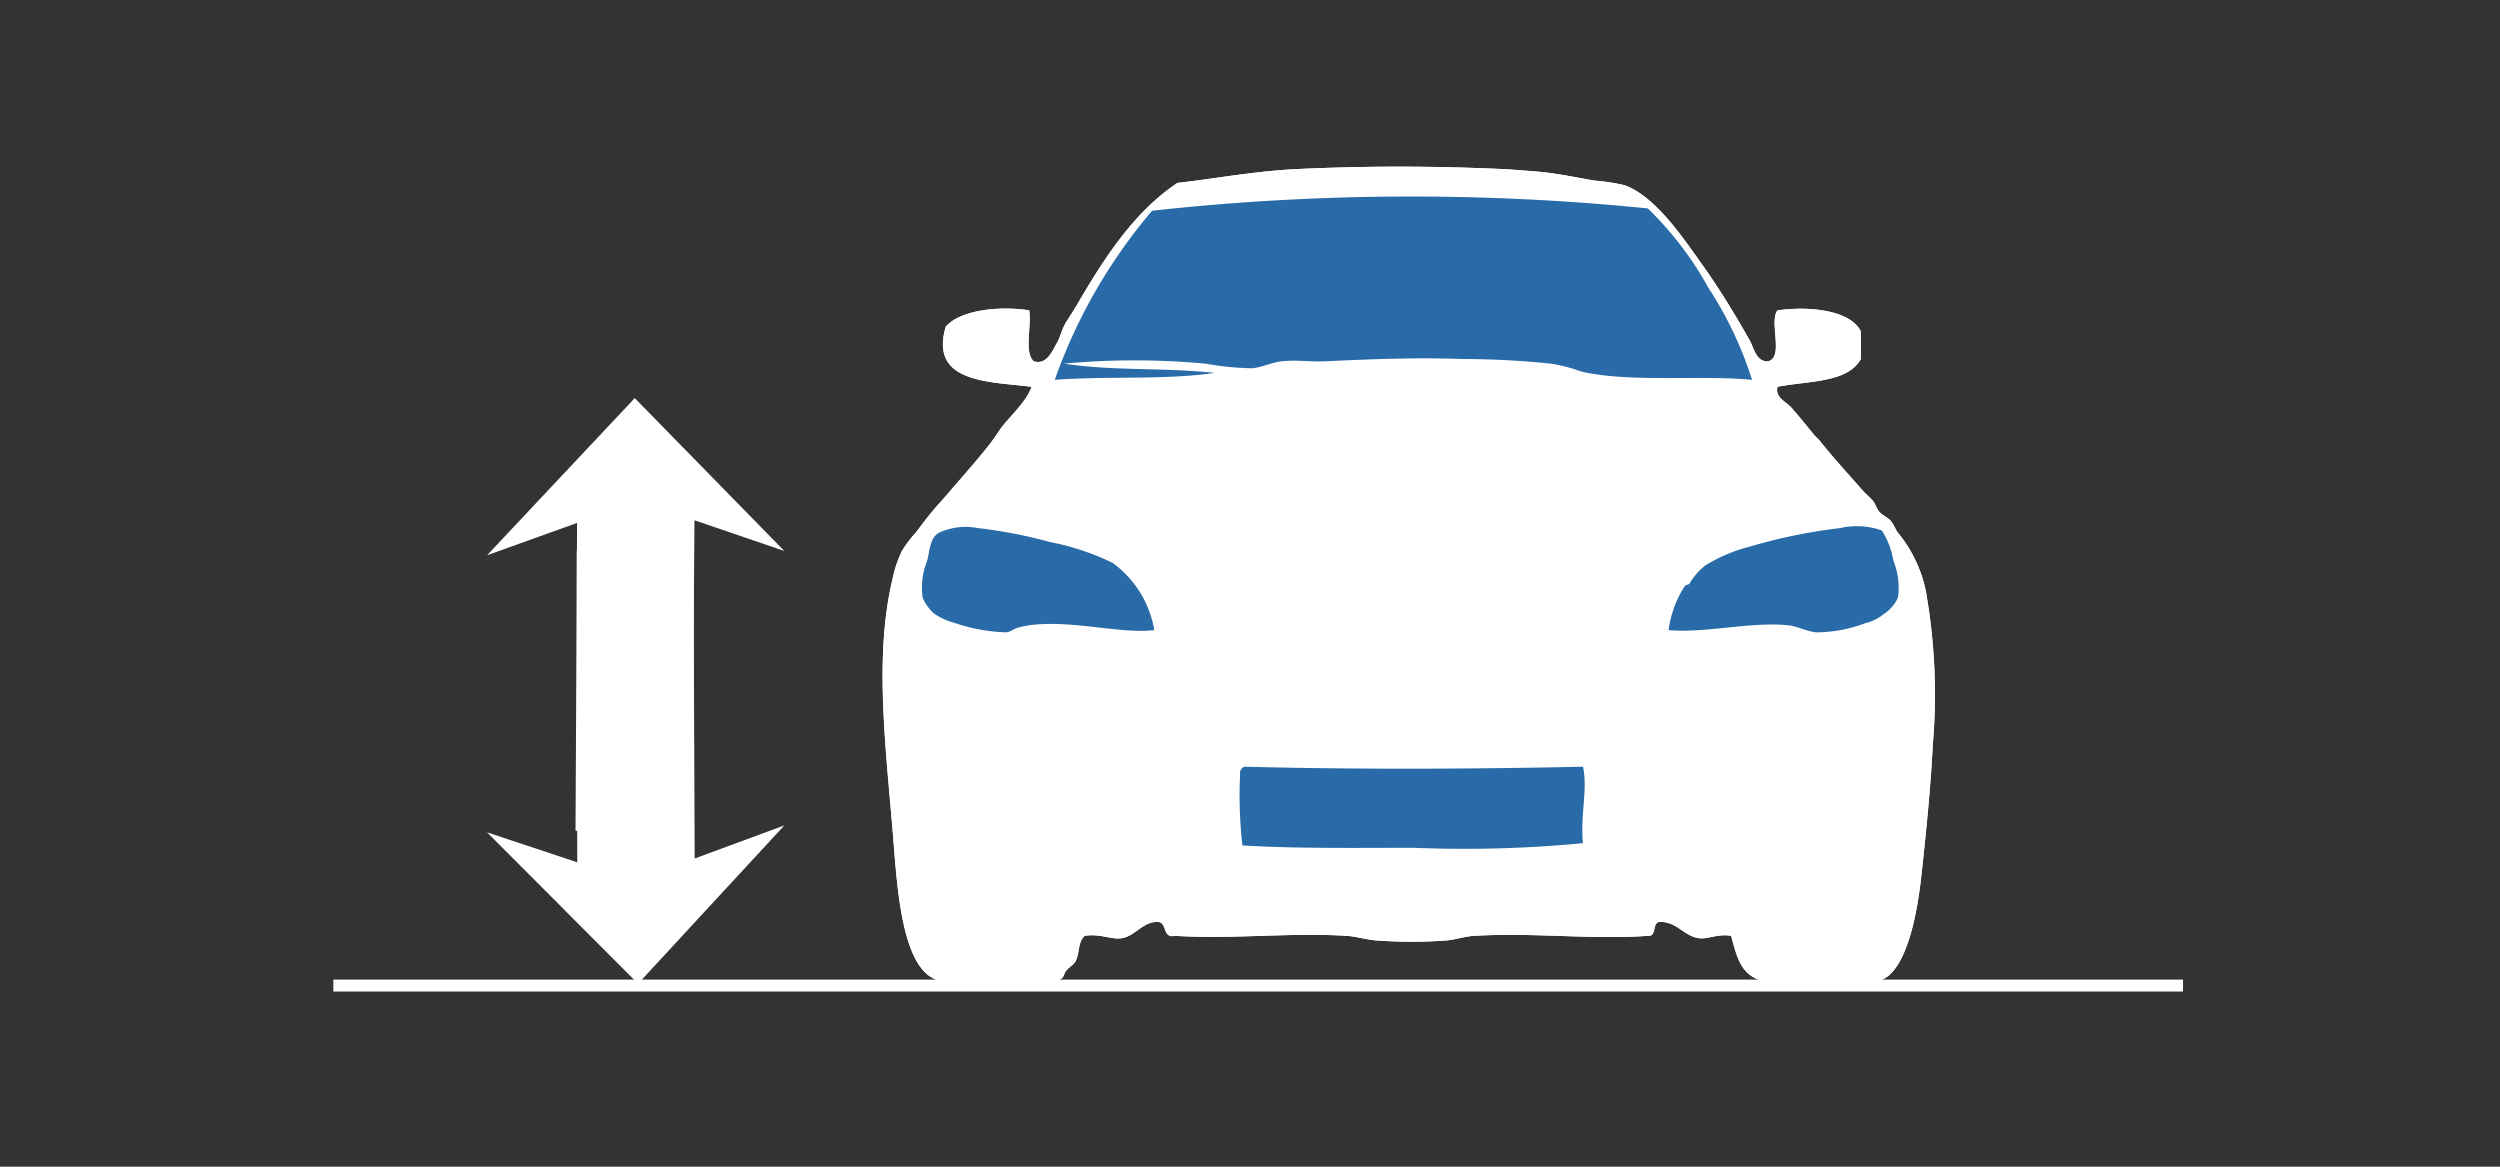 <svg xmlns="http://www.w3.org/2000/svg" xmlns:xlink="http://www.w3.org/1999/xlink" width="150" height="70" viewBox="0 0 150 70">
  <rect x="0" y="0" width="150" height="70" fill="#333333" stroke="none"/>
  <defs>
    <clipPath id="clip-path">
      <rect id="長方形_208" data-name="長方形 208" width="110.982" height="49.49" fill="none"/>
    </clipPath>
  </defs>
  <g id="グループ_708" data-name="グループ 708" transform="translate(-161 -2184)">
    <g id="グループ_703" data-name="グループ 703" transform="translate(181 2194)" clip-path="url(#clip-path)">
      <path id="パス_2437" data-name="パス 2437" d="M79.637,10.427C78.7,8.806,77.864,7.383,76.856,5.98,75.7,4.37,74.023,1.8,72.13,1.114A12.3,12.3,0,0,0,70.324.836C69.147.641,68.059.383,66.709.281,66.082.232,65.4.17,64.765.141c-4.37-.191-8.145-.185-12.232,0C50,.257,47.569.719,45.3.975c-2.631,1.744-4.446,4.6-5.977,7.227-.252.435-.532.852-.695,1.114-.275.439-.349.894-.555,1.251-.288.489-.591,1.342-1.391,1.111-.6-.514-.129-2.095-.278-3.057-1.739-.272-4.1-.048-5.005.973-1.015,3.407,2.619,3.291,5.145,3.614-.358,1-1.441,1.876-1.947,2.64a11.615,11.615,0,0,1-.7.973c-.742.932-1.685,1.984-2.361,2.778-.36.424-.688.765-.974,1.114-.4.483-.625.8-.973,1.252a7.044,7.044,0,0,0-.834,1.111,7.345,7.345,0,0,0-.555,1.669c-1.077,4.5-.45,9.711,0,15.011.261,3.093.461,8.245,2.64,9.034a13.6,13.6,0,0,0,3.613.141c1.315,0,2.889.252,3.754-.141.313-.143.252-.363.417-.556.214-.249.446-.345.556-.555.252-.486.131-1.183.555-1.529.912-.148,1.594.245,2.225.14.812-.137,1.228-.956,2.084-.973.7-.051.285,1.011,1.113.833,3.444.214,6.874-.209,10.286,0,.574.033,1.2.235,1.807.278a28.918,28.918,0,0,0,4.168,0c.572-.048,1.12-.246,1.669-.278,3.617-.21,7.1.239,10.424,0,.618.061.185-.928.834-.833.935.026,1.367.849,2.225.973.563.08,1.126-.278,1.945-.14.313,1.111.509,2.211,1.668,2.64a12.759,12.759,0,0,0,3.614.141c.967-.006,2.927.195,3.753-.141,1.452-.586,2.1-3.761,2.364-6.116.294-2.628.6-5.782.695-7.921a35.464,35.464,0,0,0-.417-9.313,8.046,8.046,0,0,0-1.669-3.474c-.161-.21-.244-.489-.418-.7s-.508-.343-.692-.556-.222-.467-.419-.695c-.181-.208-.4-.372-.556-.556-.949-1.07-1.845-2.057-2.64-3.056-.073-.093-.193-.178-.278-.279-.482-.592-.922-1.133-1.391-1.669-.315-.36-1-.6-.833-1.25,1.861-.363,4.22-.23,5-1.669V9.872c-.689-1.312-3.209-1.506-5-1.251-.518.686.4,2.811-.556,3.057-.731.05-.862-.819-1.111-1.251" transform="translate(5.348 0)" fill="#fff" fill-rule="evenodd"/>
      <path id="パス_2438" data-name="パス 2438" d="M80.749,11.679c.96-.246.038-2.371.556-3.057,1.8-.255,4.315-.061,5,1.251V11.54c-.784,1.438-3.143,1.306-5,1.669-.165.646.518.889.833,1.25.469.535.908,1.077,1.391,1.669.085.1.205.186.278.279.795,1,1.691,1.985,2.64,3.056.161.183.375.349.556.556.2.228.233.483.419.695s.511.34.692.556.257.486.418.695A8.058,8.058,0,0,1,90.2,25.44a35.464,35.464,0,0,1,.417,9.313c-.094,2.139-.4,5.293-.695,7.921-.263,2.355-.912,5.53-2.364,6.116-.826.335-2.786.135-3.753.141a12.759,12.759,0,0,1-3.614-.141c-1.159-.43-1.355-1.529-1.668-2.64-.819-.138-1.381.22-1.945.14-.858-.125-1.29-.947-2.225-.973-.649-.094-.216.893-.834.833-3.329.239-6.808-.21-10.424,0-.549.032-1.1.23-1.669.278a28.917,28.917,0,0,1-4.168,0c-.606-.044-1.233-.245-1.807-.278-3.412-.209-6.842.214-10.286,0-.827.178-.413-.885-1.113-.833-.856.017-1.272.834-2.084.973-.631.1-1.313-.288-2.225-.14-.424.346-.3,1.043-.555,1.529-.11.21-.343.306-.556.555-.165.193-.1.413-.417.556-.865.393-2.439.141-3.754.141a13.6,13.6,0,0,1-3.613-.141c-2.18-.789-2.379-5.941-2.64-9.034-.45-5.3-1.077-10.508,0-15.011a7.375,7.375,0,0,1,.555-1.67,7.155,7.155,0,0,1,.834-1.111c.347-.449.575-.768.973-1.251.286-.349.614-.69.974-1.114.676-.794,1.619-1.845,2.361-2.778a11.615,11.615,0,0,0,.7-.973c.506-.764,1.589-1.639,1.947-2.64C34.023,12.886,30.389,13,31.4,9.595c.9-1.021,3.266-1.246,5.005-.973.149.962-.321,2.543.278,3.057.8.23,1.1-.623,1.391-1.113.207-.356.281-.811.555-1.25.162-.261.443-.68.695-1.114C40.858,5.58,42.674,2.72,45.3.976,47.569.719,50,.258,52.534.142c4.087-.186,7.862-.191,12.232,0,.631.029,1.317.091,1.943.14,1.35.1,2.439.359,3.616.555a12.144,12.144,0,0,1,1.806.278c1.893.689,3.572,3.256,4.726,4.867a52.16,52.16,0,0,1,2.781,4.446c.249.432.381,1.3,1.111,1.251M77.134,7.231a20.129,20.129,0,0,0-3.613-4.726,141.665,141.665,0,0,0-29.744.14,32.2,32.2,0,0,0-5.838,10.146c3.1-.236,6.688.018,9.591-.418-3.09-.327-6.13-.109-9.035-.555a45.931,45.931,0,0,1,8.479,0,17.51,17.51,0,0,0,2.779.278c.61-.044,1.187-.35,1.808-.418.88-.1,1.742.044,2.64,0,2.645-.127,5.455-.234,8.2-.138a51.778,51.778,0,0,1,5.283.278,8.647,8.647,0,0,1,1.668.415,4.307,4.307,0,0,0,.555.14c2.91.561,6.952.127,9.871.418a22.551,22.551,0,0,0-2.643-5.56M66.155,12.1a62.117,62.117,0,0,0-6.533,0c-2.694,0-5.447-.4-8.061.137,4.788.355,10.337-.051,15.148.279.224-.547-.6-.049-.554-.417m18.9,9.59A32.418,32.418,0,0,0,79.637,22.8,9.815,9.815,0,0,0,77,23.909a3.921,3.921,0,0,0-.974,1.114c-.019.043-.244.091-.278.138a6.36,6.36,0,0,0-.972,2.643c2.145.208,5.077-.538,7.227-.278.554.066,1.139.394,1.669.414a8.378,8.378,0,0,0,2.919-.555,2.705,2.705,0,0,0,1.111-.556,2.277,2.277,0,0,0,.834-.973,4.338,4.338,0,0,0-.278-2.225,4.753,4.753,0,0,0-.695-1.806,4.493,4.493,0,0,0-2.5-.138M41.412,23.771a15.1,15.1,0,0,0-3.752-1.249,28.826,28.826,0,0,0-4.31-.836,3.858,3.858,0,0,0-2.362.278c-.535.309-.549,1.07-.695,1.666a4.256,4.256,0,0,0-.278,2.225,2.692,2.692,0,0,0,.7.973,4.266,4.266,0,0,0,1.25.556,10.321,10.321,0,0,0,3.059.555c.24-.012.445-.209.694-.277,2.484-.691,6.083.426,8.2.141a6.262,6.262,0,0,0-2.5-4.033M49.336,36a.379.379,0,0,0-.277.417,26.876,26.876,0,0,0,.137,4.307c3.237.193,6.816.141,10.286.141a74.3,74.3,0,0,0,10.148-.279c-.172-1.641.3-3.264,0-4.585-6.793.146-13.509.171-20.294,0" transform="translate(5.348 0)" fill="#fff" fill-rule="evenodd"/>
      <path id="パス_2439" data-name="パス 2439" d="M78.1,12.5c-2.919-.291-6.959.143-9.869-.418a4.269,4.269,0,0,1-.556-.14,8.648,8.648,0,0,0-1.668-.415,51.736,51.736,0,0,0-5.282-.278c-2.745-.1-5.555.012-8.2.138-.9.044-1.761-.1-2.642,0-.622.068-1.2.374-1.808.418a17.538,17.538,0,0,1-2.779-.278,45.918,45.918,0,0,0-8.478,0c2.9.446,5.945.228,9.034.555-2.9.436-6.491.181-9.591.418A32.183,32.183,0,0,1,42.1,2.354a141.665,141.665,0,0,1,29.744-.14A20.161,20.161,0,0,1,75.459,6.94,22.548,22.548,0,0,1,78.1,12.5" transform="translate(7.024 0.291)" fill="#286ba8" fill-rule="evenodd"/>
      <path id="パス_2440" data-name="パス 2440" d="M62.823,10.574c-4.811-.331-10.361.075-15.149-.279,2.614-.537,5.368-.142,8.062-.137a62.094,62.094,0,0,1,6.532,0c-.044.369.779-.13.555.417" transform="translate(9.234 1.939)" fill="#fff" fill-rule="evenodd"/>
      <path id="パス_2441" data-name="パス 2441" d="M79.907,18.324A4.753,4.753,0,0,1,80.6,20.13a4.313,4.313,0,0,1,.278,2.225,2.273,2.273,0,0,1-.833.973,2.717,2.717,0,0,1-1.113.556,8.378,8.378,0,0,1-2.919.555c-.53-.02-1.115-.349-1.668-.414-2.151-.26-5.083.486-7.228.278a6.36,6.36,0,0,1,.972-2.643c.035-.048.259-.1.278-.138a3.921,3.921,0,0,1,.974-1.114,9.815,9.815,0,0,1,2.64-1.111A32.443,32.443,0,0,1,77.4,18.185a4.493,4.493,0,0,1,2.5.138" transform="translate(13 3.501)" fill="#286ba8" fill-rule="evenodd"/>
      <path id="パス_2442" data-name="パス 2442" d="M43.536,24.291c-2.118.286-5.717-.831-8.2-.14-.248.068-.454.265-.694.276a10.35,10.35,0,0,1-3.059-.554,4.252,4.252,0,0,1-1.25-.557,2.664,2.664,0,0,1-.7-.973,4.245,4.245,0,0,1,.278-2.225c.146-.6.159-1.357.695-1.665a3.856,3.856,0,0,1,2.362-.279,28.813,28.813,0,0,1,4.309.836,15.171,15.171,0,0,1,3.753,1.25,6.261,6.261,0,0,1,2.5,4.032" transform="translate(5.726 3.513)" fill="#286ba8" fill-rule="evenodd"/>
      <path id="パス_2443" data-name="パス 2443" d="M66.153,30.162c.3,1.321-.171,2.944,0,4.585a74.3,74.3,0,0,1-10.148.279c-3.47,0-7.049.053-10.286-.141a26.876,26.876,0,0,1-.137-4.307.379.379,0,0,1,.277-.417c6.785.171,13.5.146,20.294,0" transform="translate(8.825 5.842)" fill="#286ba8" fill-rule="evenodd"/>
      <path id="パス_2444" data-name="パス 2444" d="M20.111,19.3l.072,18.472,5.38-1.987-8.777,9.5L7.727,36.2,13.138,38,13.108,19.3Z" transform="translate(1.497 3.739)" fill="#fff" fill-rule="evenodd"/>
      <path id="パス_2445" data-name="パス 2445" d="M13.034,37.594l.093-18.471-5.4,1.939,8.861-9.428,8.975,9.172-5.393-1.843-.135,18.692Z" transform="translate(1.497 2.253)" fill="#fff" fill-rule="evenodd"/>
      <rect id="長方形_207" data-name="長方形 207" width="110.982" height="0.715" transform="translate(0 48.775)" fill="#fff"/>
    </g>
    <rect id="長方形_210" data-name="長方形 210" width="150" height="70" transform="translate(161 2184)" fill="none"/>
  </g>
</svg>
